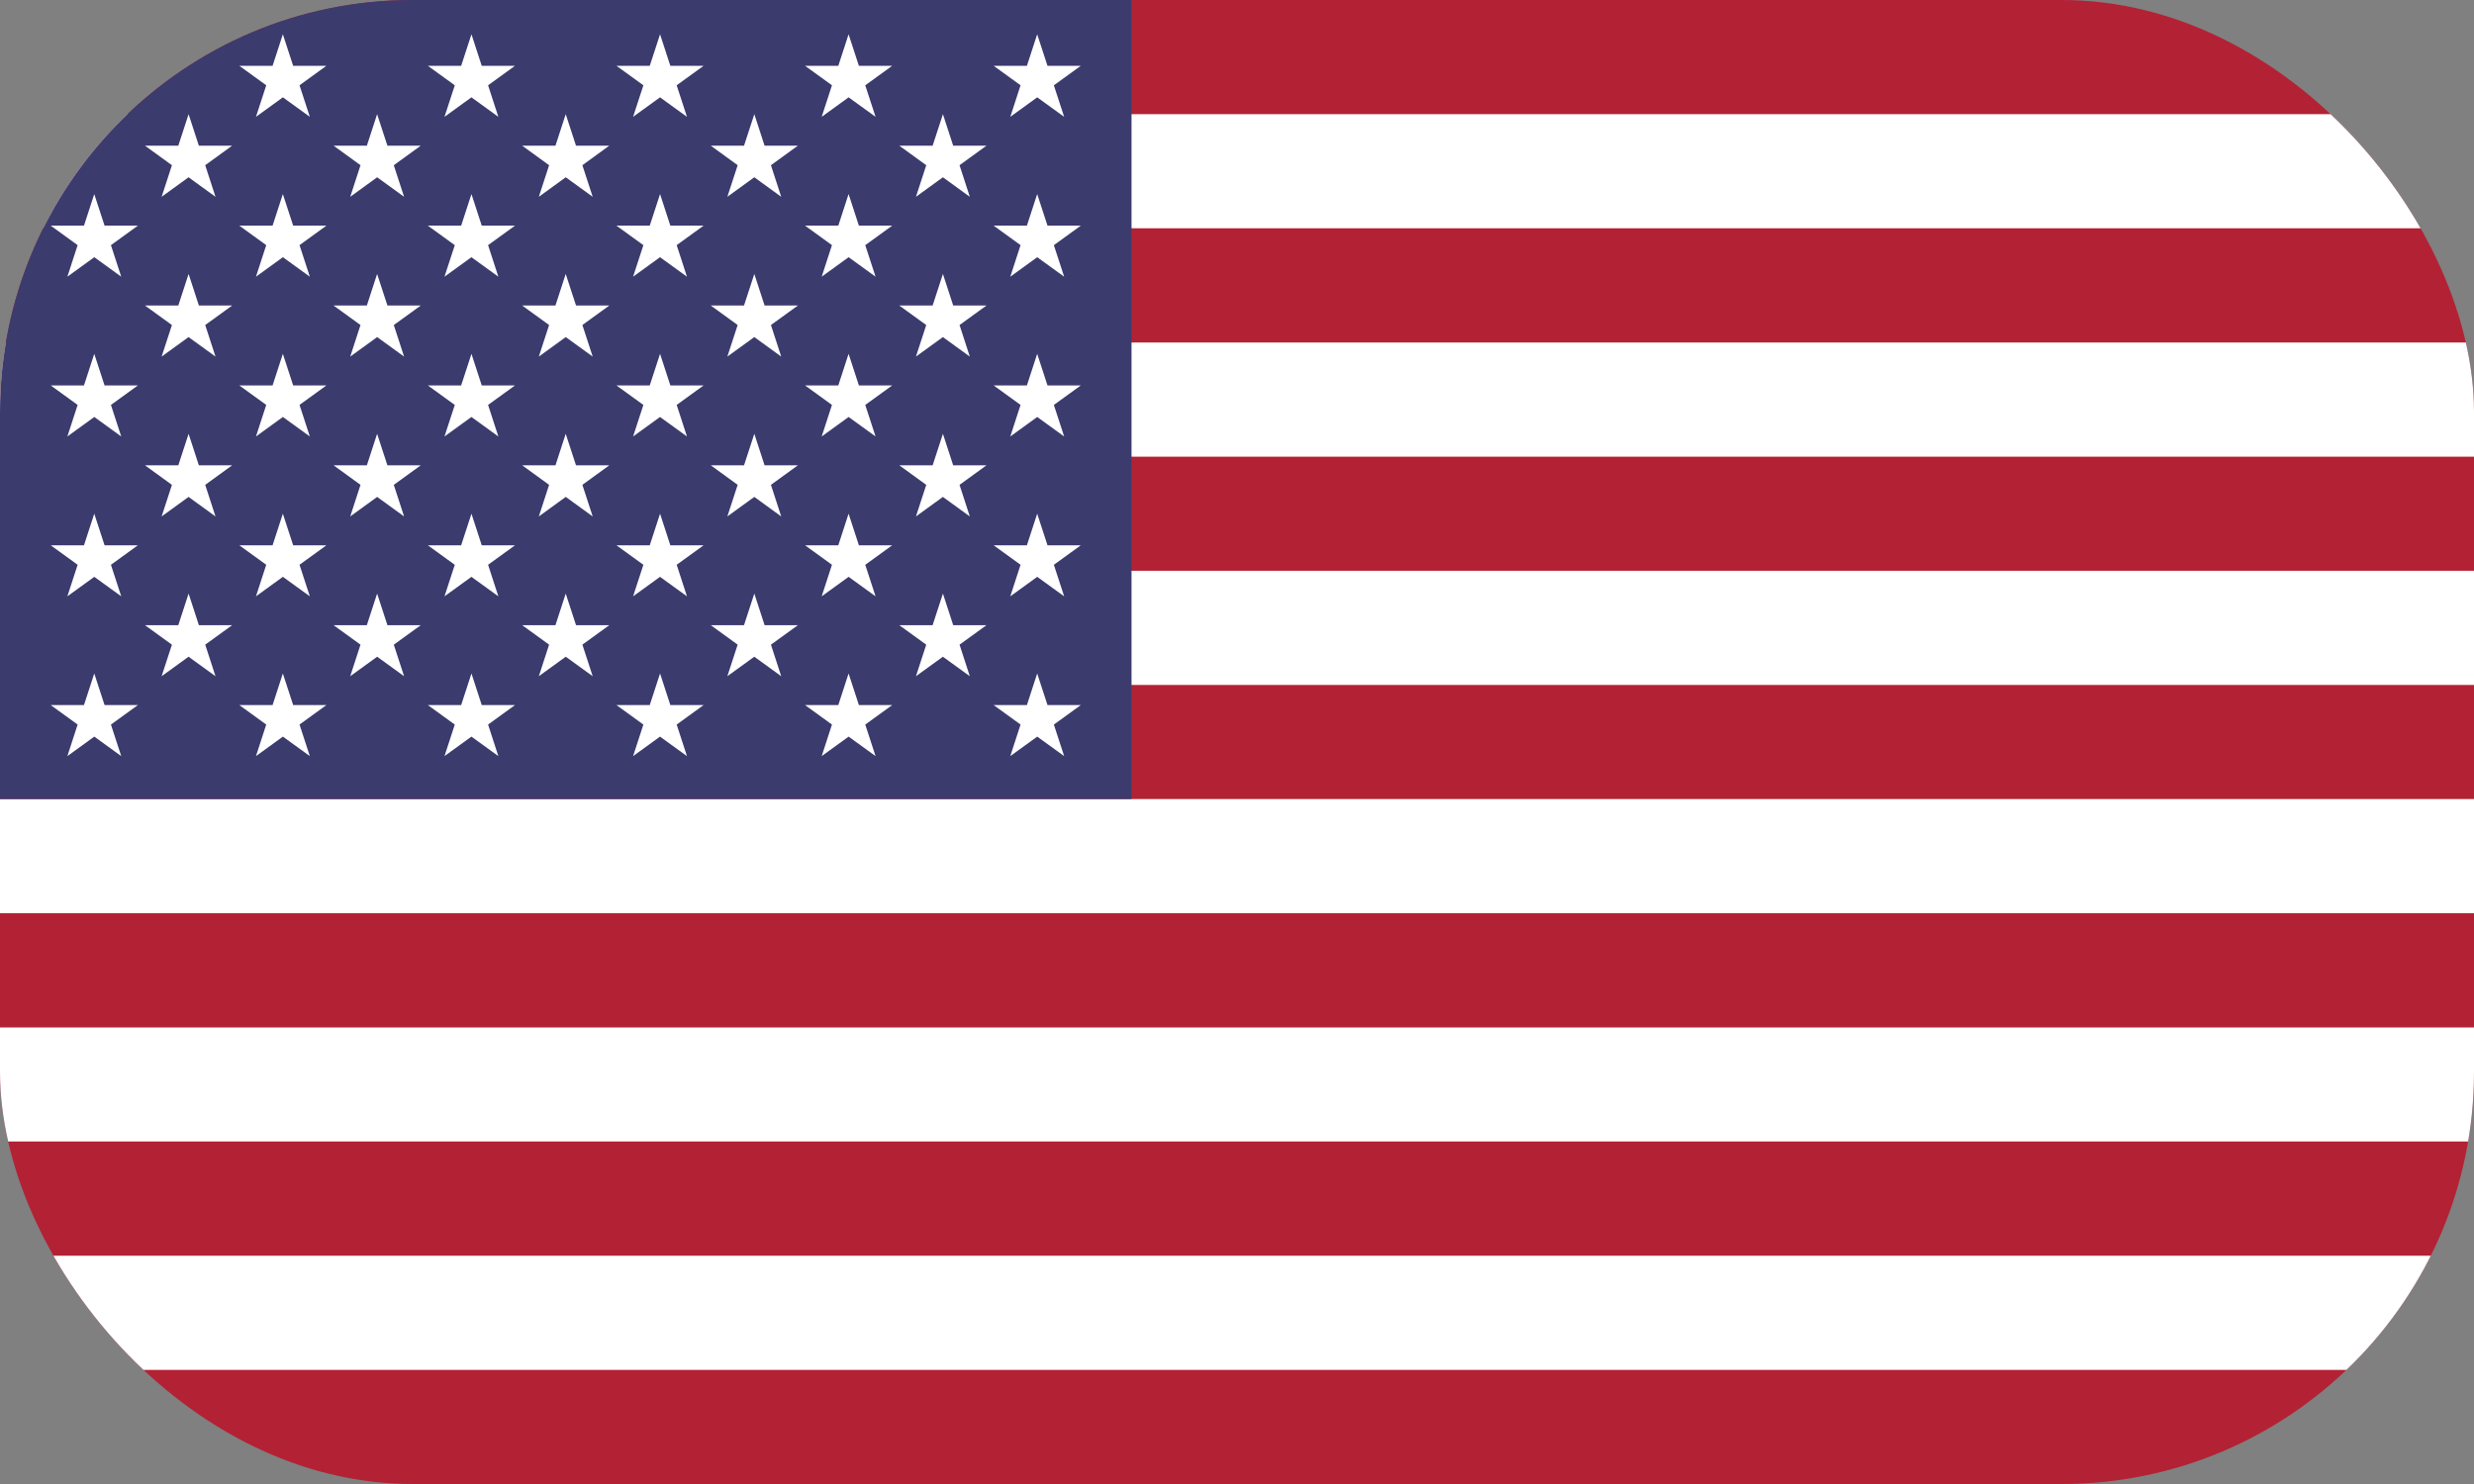 <svg width="30" height="18" viewBox="0 0 30 18" fill="none" xmlns="http://www.w3.org/2000/svg">
<rect x="0" y="0" width="30" height="18" fill="#808080" stroke="none"/>
<g clip-path="url(#clip0_929_846)">
<path d="M34.302 0H0V18H34.302V0Z" fill="#B22234"/>
<path d="M0 2.077H34.302H0ZM34.302 4.846H0H34.302ZM0 7.616H34.302H0ZM34.302 10.385H0H34.302ZM0 13.154H34.302H0ZM34.302 15.923H0H34.302Z" fill="black"/>
<path fill-rule="evenodd" clip-rule="evenodd" d="M34.302 2.769H0V1.385H34.302V2.769ZM0 4.154H34.302V5.539H0V4.154ZM34.302 8.308H0V6.923H34.302V8.308ZM0 9.692H34.302V11.077H0V9.692ZM34.302 13.846H0V12.462H34.302V13.846ZM0 15.231H34.302V16.616H0V15.231Z" fill="white"/>
<path d="M13.721 0H0V9.692H13.721V0Z" fill="#3C3B6E"/>
<path d="M1.143 0.416L1.47 1.417L0.615 0.798H1.672L0.817 1.417L1.143 0.416Z" fill="white"/>
<path d="M1.143 2.354L1.47 3.356L0.615 2.737H1.672L0.817 3.356L1.143 2.354Z" fill="white"/>
<path d="M1.143 4.292L1.47 5.294L0.615 4.675H1.672L0.817 5.294L1.143 4.292Z" fill="white"/>
<path d="M1.143 6.231L1.47 7.233L0.615 6.614H1.672L0.817 7.233L1.143 6.231Z" fill="white"/>
<path d="M1.143 8.169L1.47 9.171L0.615 8.552H1.672L0.817 9.171L1.143 8.169Z" fill="white"/>
<path d="M2.287 1.385L2.613 2.387L1.758 1.767H2.815L1.96 2.387L2.287 1.385Z" fill="white"/>
<path d="M2.287 3.323L2.613 4.325L1.758 3.706H2.815L1.96 4.325L2.287 3.323Z" fill="white"/>
<path d="M2.287 5.262L2.613 6.264L1.758 5.644H2.815L1.96 6.264L2.287 5.262Z" fill="white"/>
<path d="M2.287 7.2L2.613 8.202L1.758 7.583H2.815L1.96 8.202L2.287 7.2Z" fill="white"/>
<path d="M3.43 0.416L3.757 1.417L2.902 0.798H3.958L3.104 1.417L3.43 0.416Z" fill="white"/>
<path d="M3.43 2.354L3.757 3.356L2.902 2.737H3.958L3.104 3.356L3.43 2.354Z" fill="white"/>
<path d="M3.43 4.292L3.757 5.294L2.902 4.675H3.958L3.104 5.294L3.43 4.292Z" fill="white"/>
<path d="M3.43 6.231L3.757 7.233L2.902 6.614H3.958L3.104 7.233L3.43 6.231Z" fill="white"/>
<path d="M3.43 8.169L3.757 9.171L2.902 8.552H3.958L3.104 9.171L3.43 8.169Z" fill="white"/>
<path d="M4.573 1.385L4.9 2.387L4.045 1.767H5.102L4.247 2.387L4.573 1.385Z" fill="white"/>
<path d="M4.573 3.323L4.9 4.325L4.045 3.706H5.102L4.247 4.325L4.573 3.323Z" fill="white"/>
<path d="M4.573 5.262L4.9 6.264L4.045 5.644H5.102L4.247 6.264L4.573 5.262Z" fill="white"/>
<path d="M4.573 7.2L4.9 8.202L4.045 7.583H5.102L4.247 8.202L4.573 7.2Z" fill="white"/>
<path d="M5.717 0.416L6.043 1.417L5.188 0.798H6.245L5.39 1.417L5.717 0.416Z" fill="white"/>
<path d="M5.717 2.354L6.043 3.356L5.188 2.737H6.245L5.39 3.356L5.717 2.354Z" fill="white"/>
<path d="M5.717 4.292L6.043 5.294L5.188 4.675H6.245L5.39 5.294L5.717 4.292Z" fill="white"/>
<path d="M5.717 6.231L6.043 7.233L5.188 6.614H6.245L5.39 7.233L5.717 6.231Z" fill="white"/>
<path d="M5.717 8.169L6.043 9.171L5.188 8.552H6.245L5.39 9.171L5.717 8.169Z" fill="white"/>
<path d="M6.86 1.385L7.187 2.387L6.332 1.767H7.388L6.534 2.387L6.86 1.385Z" fill="white"/>
<path d="M6.86 3.323L7.187 4.325L6.332 3.706H7.388L6.534 4.325L6.86 3.323Z" fill="white"/>
<path d="M6.86 5.262L7.187 6.264L6.332 5.644H7.388L6.534 6.264L6.86 5.262Z" fill="white"/>
<path d="M6.86 7.2L7.187 8.202L6.332 7.583H7.388L6.534 8.202L6.86 7.2Z" fill="white"/>
<path d="M8.004 0.416L8.33 1.417L7.475 0.798H8.532L7.677 1.417L8.004 0.416Z" fill="white"/>
<path d="M8.004 2.354L8.33 3.356L7.475 2.737H8.532L7.677 3.356L8.004 2.354Z" fill="white"/>
<path d="M8.004 4.292L8.33 5.294L7.475 4.675H8.532L7.677 5.294L8.004 4.292Z" fill="white"/>
<path d="M8.004 6.231L8.33 7.233L7.475 6.614H8.532L7.677 7.233L8.004 6.231Z" fill="white"/>
<path d="M8.004 8.169L8.33 9.171L7.475 8.552H8.532L7.677 9.171L8.004 8.169Z" fill="white"/>
<path d="M9.147 1.385L9.473 2.387L8.619 1.767H9.675L8.82 2.387L9.147 1.385Z" fill="white"/>
<path d="M9.147 3.323L9.473 4.325L8.619 3.706H9.675L8.82 4.325L9.147 3.323Z" fill="white"/>
<path d="M9.147 5.262L9.473 6.264L8.619 5.644H9.675L8.82 6.264L9.147 5.262Z" fill="white"/>
<path d="M9.147 7.2L9.473 8.202L8.619 7.583H9.675L8.82 8.202L9.147 7.2Z" fill="white"/>
<path d="M10.29 0.416L10.617 1.417L9.762 0.798H10.819L9.964 1.417L10.29 0.416Z" fill="white"/>
<path d="M10.29 2.354L10.617 3.356L9.762 2.737H10.819L9.964 3.356L10.29 2.354Z" fill="white"/>
<path d="M10.29 4.292L10.617 5.294L9.762 4.675H10.819L9.964 5.294L10.29 4.292Z" fill="white"/>
<path d="M10.29 6.231L10.617 7.233L9.762 6.614H10.819L9.964 7.233L10.29 6.231Z" fill="white"/>
<path d="M10.29 8.169L10.617 9.171L9.762 8.552H10.819L9.964 9.171L10.29 8.169Z" fill="white"/>
<path d="M11.434 1.385L11.76 2.387L10.905 1.767H11.962L11.107 2.387L11.434 1.385Z" fill="white"/>
<path d="M11.434 3.323L11.76 4.325L10.905 3.706H11.962L11.107 4.325L11.434 3.323Z" fill="white"/>
<path d="M11.434 5.262L11.76 6.264L10.905 5.644H11.962L11.107 6.264L11.434 5.262Z" fill="white"/>
<path d="M11.434 7.2L11.76 8.202L10.905 7.583H11.962L11.107 8.202L11.434 7.2Z" fill="white"/>
<path d="M12.577 0.416L12.904 1.417L12.049 0.798H13.106L12.251 1.417L12.577 0.416Z" fill="white"/>
<path d="M12.577 2.354L12.904 3.356L12.049 2.737H13.106L12.251 3.356L12.577 2.354Z" fill="white"/>
<path d="M12.577 4.292L12.904 5.294L12.049 4.675H13.106L12.251 5.294L12.577 4.292Z" fill="white"/>
<path d="M12.577 6.231L12.904 7.233L12.049 6.614H13.106L12.251 7.233L12.577 6.231Z" fill="white"/>
<path d="M12.577 8.169L12.904 9.171L12.049 8.552H13.106L12.251 9.171L12.577 8.169Z" fill="white"/>
</g>
<defs>
<clipPath id="clip0_929_846">
<rect width="30" height="18" rx="5" fill="white"/>
</clipPath>
</defs>
</svg>
